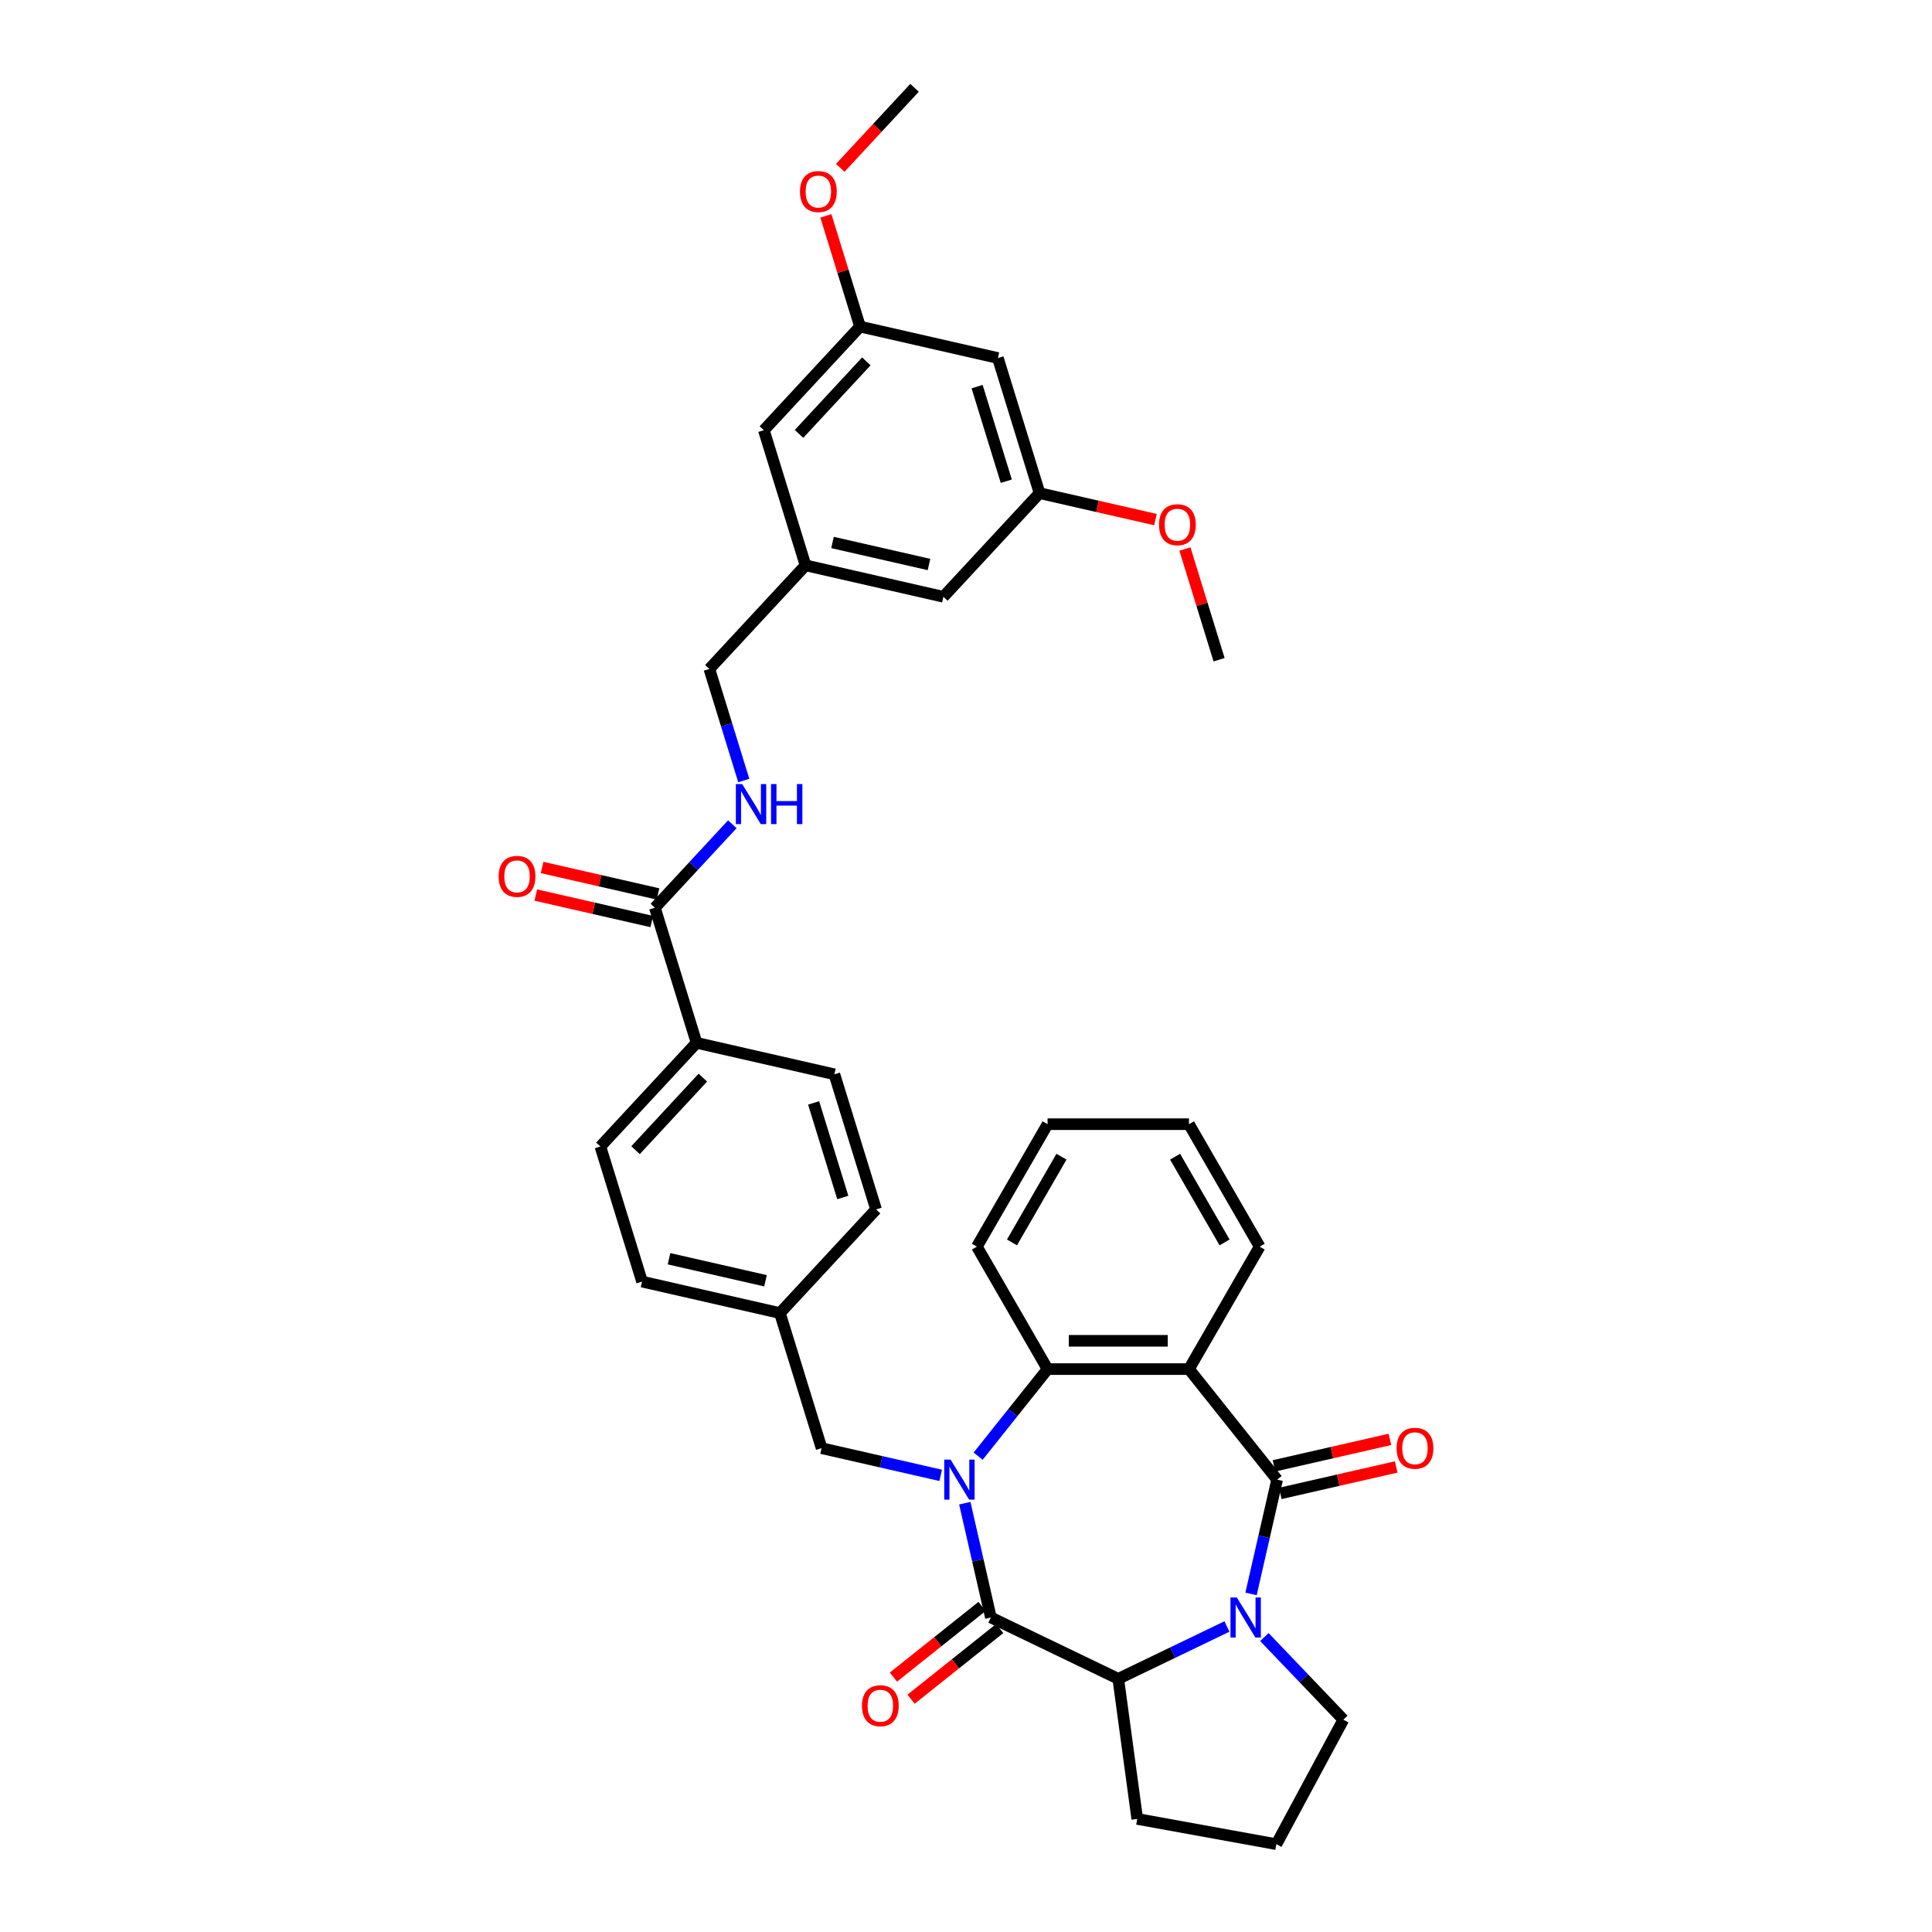 <?xml version='1.0' encoding='iso-8859-1'?>
<svg version='1.1' baseProfile='full'
              xmlns='http://www.w3.org/2000/svg'
                      xmlns:rdkit='http://www.rdkit.org/xml'
                      xmlns:xlink='http://www.w3.org/1999/xlink'
                  xml:space='preserve'
width='1000px' height='1000px' viewBox='0 0 1000 1000'>
<!-- END OF HEADER -->
<rect style='opacity:1.0;fill:#FFFFFF;stroke:none' width='1000' height='1000' x='0' y='0'> </rect>
<path class='bond-1' d='M 499.379,778.047 L 506.13,807.625' style='fill:none;fill-rule:evenodd;stroke:#0000FF;stroke-width:6px;stroke-linecap:butt;stroke-linejoin:miter;stroke-opacity:1' />
<path class='bond-1' d='M 506.13,807.625 L 512.881,837.204' style='fill:none;fill-rule:evenodd;stroke:#000000;stroke-width:6px;stroke-linecap:butt;stroke-linejoin:miter;stroke-opacity:1' />
<path class='bond-4' d='M 506.285,753.705 L 524.255,731.171' style='fill:none;fill-rule:evenodd;stroke:#0000FF;stroke-width:6px;stroke-linecap:butt;stroke-linejoin:miter;stroke-opacity:1' />
<path class='bond-4' d='M 524.255,731.171 L 542.225,708.638' style='fill:none;fill-rule:evenodd;stroke:#000000;stroke-width:6px;stroke-linecap:butt;stroke-linejoin:miter;stroke-opacity:1' />
<path class='bond-7' d='M 486.906,763.643 L 456.077,756.607' style='fill:none;fill-rule:evenodd;stroke:#0000FF;stroke-width:6px;stroke-linecap:butt;stroke-linejoin:miter;stroke-opacity:1' />
<path class='bond-7' d='M 456.077,756.607 L 425.247,749.57' style='fill:none;fill-rule:evenodd;stroke:#000000;stroke-width:6px;stroke-linecap:butt;stroke-linejoin:miter;stroke-opacity:1' />
<path class='bond-0' d='M 661.038,765.855 L 615.409,708.638' style='fill:none;fill-rule:evenodd;stroke:#000000;stroke-width:6px;stroke-linecap:butt;stroke-linejoin:miter;stroke-opacity:1' />
<path class='bond-9' d='M 662.666,772.99 L 692.669,766.142' style='fill:none;fill-rule:evenodd;stroke:#000000;stroke-width:6px;stroke-linecap:butt;stroke-linejoin:miter;stroke-opacity:1' />
<path class='bond-9' d='M 692.669,766.142 L 722.672,759.294' style='fill:none;fill-rule:evenodd;stroke:#FF0000;stroke-width:6px;stroke-linecap:butt;stroke-linejoin:miter;stroke-opacity:1' />
<path class='bond-9' d='M 659.409,758.72 L 689.412,751.872' style='fill:none;fill-rule:evenodd;stroke:#000000;stroke-width:6px;stroke-linecap:butt;stroke-linejoin:miter;stroke-opacity:1' />
<path class='bond-9' d='M 689.412,751.872 L 719.415,745.024' style='fill:none;fill-rule:evenodd;stroke:#FF0000;stroke-width:6px;stroke-linecap:butt;stroke-linejoin:miter;stroke-opacity:1' />
<path class='bond-36' d='M 661.038,765.855 L 654.287,795.433' style='fill:none;fill-rule:evenodd;stroke:#000000;stroke-width:6px;stroke-linecap:butt;stroke-linejoin:miter;stroke-opacity:1' />
<path class='bond-36' d='M 654.287,795.433 L 647.536,825.011' style='fill:none;fill-rule:evenodd;stroke:#0000FF;stroke-width:6px;stroke-linecap:butt;stroke-linejoin:miter;stroke-opacity:1' />
<path class='bond-5' d='M 512.881,837.204 L 578.817,868.957' style='fill:none;fill-rule:evenodd;stroke:#000000;stroke-width:6px;stroke-linecap:butt;stroke-linejoin:miter;stroke-opacity:1' />
<path class='bond-10' d='M 508.318,831.482 L 485.381,849.773' style='fill:none;fill-rule:evenodd;stroke:#000000;stroke-width:6px;stroke-linecap:butt;stroke-linejoin:miter;stroke-opacity:1' />
<path class='bond-10' d='M 485.381,849.773 L 462.444,868.065' style='fill:none;fill-rule:evenodd;stroke:#FF0000;stroke-width:6px;stroke-linecap:butt;stroke-linejoin:miter;stroke-opacity:1' />
<path class='bond-10' d='M 517.444,842.925 L 494.507,861.217' style='fill:none;fill-rule:evenodd;stroke:#000000;stroke-width:6px;stroke-linecap:butt;stroke-linejoin:miter;stroke-opacity:1' />
<path class='bond-10' d='M 494.507,861.217 L 471.57,879.508' style='fill:none;fill-rule:evenodd;stroke:#FF0000;stroke-width:6px;stroke-linecap:butt;stroke-linejoin:miter;stroke-opacity:1' />
<path class='bond-2' d='M 635.064,841.87 L 606.94,855.413' style='fill:none;fill-rule:evenodd;stroke:#0000FF;stroke-width:6px;stroke-linecap:butt;stroke-linejoin:miter;stroke-opacity:1' />
<path class='bond-2' d='M 606.94,855.413 L 578.817,868.957' style='fill:none;fill-rule:evenodd;stroke:#000000;stroke-width:6px;stroke-linecap:butt;stroke-linejoin:miter;stroke-opacity:1' />
<path class='bond-19' d='M 654.443,847.338 L 674.885,868.719' style='fill:none;fill-rule:evenodd;stroke:#0000FF;stroke-width:6px;stroke-linecap:butt;stroke-linejoin:miter;stroke-opacity:1' />
<path class='bond-19' d='M 674.885,868.719 L 695.327,890.1' style='fill:none;fill-rule:evenodd;stroke:#000000;stroke-width:6px;stroke-linecap:butt;stroke-linejoin:miter;stroke-opacity:1' />
<path class='bond-3' d='M 615.409,708.638 L 542.225,708.638' style='fill:none;fill-rule:evenodd;stroke:#000000;stroke-width:6px;stroke-linecap:butt;stroke-linejoin:miter;stroke-opacity:1' />
<path class='bond-3' d='M 604.431,694.001 L 553.203,694.001' style='fill:none;fill-rule:evenodd;stroke:#000000;stroke-width:6px;stroke-linecap:butt;stroke-linejoin:miter;stroke-opacity:1' />
<path class='bond-24' d='M 615.409,708.638 L 652,645.259' style='fill:none;fill-rule:evenodd;stroke:#000000;stroke-width:6px;stroke-linecap:butt;stroke-linejoin:miter;stroke-opacity:1' />
<path class='bond-28' d='M 542.225,708.638 L 505.633,645.259' style='fill:none;fill-rule:evenodd;stroke:#000000;stroke-width:6px;stroke-linecap:butt;stroke-linejoin:miter;stroke-opacity:1' />
<path class='bond-27' d='M 578.817,868.957 L 588.641,941.478' style='fill:none;fill-rule:evenodd;stroke:#000000;stroke-width:6px;stroke-linecap:butt;stroke-linejoin:miter;stroke-opacity:1' />
<path class='bond-6' d='M 338.962,469.841 L 360.533,539.773' style='fill:none;fill-rule:evenodd;stroke:#000000;stroke-width:6px;stroke-linecap:butt;stroke-linejoin:miter;stroke-opacity:1' />
<path class='bond-8' d='M 338.962,469.841 L 359.006,448.239' style='fill:none;fill-rule:evenodd;stroke:#000000;stroke-width:6px;stroke-linecap:butt;stroke-linejoin:miter;stroke-opacity:1' />
<path class='bond-8' d='M 359.006,448.239 L 379.05,426.636' style='fill:none;fill-rule:evenodd;stroke:#0000FF;stroke-width:6px;stroke-linecap:butt;stroke-linejoin:miter;stroke-opacity:1' />
<path class='bond-13' d='M 340.591,462.706 L 310.588,455.858' style='fill:none;fill-rule:evenodd;stroke:#000000;stroke-width:6px;stroke-linecap:butt;stroke-linejoin:miter;stroke-opacity:1' />
<path class='bond-13' d='M 310.588,455.858 L 280.585,449.01' style='fill:none;fill-rule:evenodd;stroke:#FF0000;stroke-width:6px;stroke-linecap:butt;stroke-linejoin:miter;stroke-opacity:1' />
<path class='bond-13' d='M 337.334,476.976 L 307.331,470.128' style='fill:none;fill-rule:evenodd;stroke:#000000;stroke-width:6px;stroke-linecap:butt;stroke-linejoin:miter;stroke-opacity:1' />
<path class='bond-13' d='M 307.331,470.128 L 277.328,463.28' style='fill:none;fill-rule:evenodd;stroke:#FF0000;stroke-width:6px;stroke-linecap:butt;stroke-linejoin:miter;stroke-opacity:1' />
<path class='bond-21' d='M 425.247,749.57 L 403.676,679.638' style='fill:none;fill-rule:evenodd;stroke:#000000;stroke-width:6px;stroke-linecap:butt;stroke-linejoin:miter;stroke-opacity:1' />
<path class='bond-20' d='M 384.979,404.001 L 376.074,375.131' style='fill:none;fill-rule:evenodd;stroke:#0000FF;stroke-width:6px;stroke-linecap:butt;stroke-linejoin:miter;stroke-opacity:1' />
<path class='bond-20' d='M 376.074,375.131 L 367.168,346.261' style='fill:none;fill-rule:evenodd;stroke:#000000;stroke-width:6px;stroke-linecap:butt;stroke-linejoin:miter;stroke-opacity:1' />
<path class='bond-11' d='M 360.533,539.773 L 310.756,593.421' style='fill:none;fill-rule:evenodd;stroke:#000000;stroke-width:6px;stroke-linecap:butt;stroke-linejoin:miter;stroke-opacity:1' />
<path class='bond-11' d='M 363.796,557.776 L 328.952,595.329' style='fill:none;fill-rule:evenodd;stroke:#000000;stroke-width:6px;stroke-linecap:butt;stroke-linejoin:miter;stroke-opacity:1' />
<path class='bond-37' d='M 360.533,539.773 L 431.882,556.058' style='fill:none;fill-rule:evenodd;stroke:#000000;stroke-width:6px;stroke-linecap:butt;stroke-linejoin:miter;stroke-opacity:1' />
<path class='bond-12' d='M 516.501,185.319 L 538.072,255.251' style='fill:none;fill-rule:evenodd;stroke:#000000;stroke-width:6px;stroke-linecap:butt;stroke-linejoin:miter;stroke-opacity:1' />
<path class='bond-12' d='M 505.75,200.123 L 520.85,249.076' style='fill:none;fill-rule:evenodd;stroke:#000000;stroke-width:6px;stroke-linecap:butt;stroke-linejoin:miter;stroke-opacity:1' />
<path class='bond-40' d='M 516.501,185.319 L 445.152,169.034' style='fill:none;fill-rule:evenodd;stroke:#000000;stroke-width:6px;stroke-linecap:butt;stroke-linejoin:miter;stroke-opacity:1' />
<path class='bond-14' d='M 445.152,169.034 L 395.375,222.682' style='fill:none;fill-rule:evenodd;stroke:#000000;stroke-width:6px;stroke-linecap:butt;stroke-linejoin:miter;stroke-opacity:1' />
<path class='bond-14' d='M 448.415,187.037 L 413.571,224.59' style='fill:none;fill-rule:evenodd;stroke:#000000;stroke-width:6px;stroke-linecap:butt;stroke-linejoin:miter;stroke-opacity:1' />
<path class='bond-29' d='M 445.152,169.034 L 436.315,140.384' style='fill:none;fill-rule:evenodd;stroke:#000000;stroke-width:6px;stroke-linecap:butt;stroke-linejoin:miter;stroke-opacity:1' />
<path class='bond-29' d='M 436.315,140.384 L 427.477,111.733' style='fill:none;fill-rule:evenodd;stroke:#FF0000;stroke-width:6px;stroke-linecap:butt;stroke-linejoin:miter;stroke-opacity:1' />
<path class='bond-15' d='M 538.072,255.251 L 488.295,308.899' style='fill:none;fill-rule:evenodd;stroke:#000000;stroke-width:6px;stroke-linecap:butt;stroke-linejoin:miter;stroke-opacity:1' />
<path class='bond-30' d='M 538.072,255.251 L 568.075,262.099' style='fill:none;fill-rule:evenodd;stroke:#000000;stroke-width:6px;stroke-linecap:butt;stroke-linejoin:miter;stroke-opacity:1' />
<path class='bond-30' d='M 568.075,262.099 L 598.077,268.947' style='fill:none;fill-rule:evenodd;stroke:#FF0000;stroke-width:6px;stroke-linecap:butt;stroke-linejoin:miter;stroke-opacity:1' />
<path class='bond-16' d='M 416.946,292.614 L 367.168,346.261' style='fill:none;fill-rule:evenodd;stroke:#000000;stroke-width:6px;stroke-linecap:butt;stroke-linejoin:miter;stroke-opacity:1' />
<path class='bond-22' d='M 416.946,292.614 L 395.375,222.682' style='fill:none;fill-rule:evenodd;stroke:#000000;stroke-width:6px;stroke-linecap:butt;stroke-linejoin:miter;stroke-opacity:1' />
<path class='bond-23' d='M 416.946,292.614 L 488.295,308.899' style='fill:none;fill-rule:evenodd;stroke:#000000;stroke-width:6px;stroke-linecap:butt;stroke-linejoin:miter;stroke-opacity:1' />
<path class='bond-23' d='M 430.905,280.787 L 480.849,292.186' style='fill:none;fill-rule:evenodd;stroke:#000000;stroke-width:6px;stroke-linecap:butt;stroke-linejoin:miter;stroke-opacity:1' />
<path class='bond-17' d='M 310.756,593.421 L 332.327,663.353' style='fill:none;fill-rule:evenodd;stroke:#000000;stroke-width:6px;stroke-linecap:butt;stroke-linejoin:miter;stroke-opacity:1' />
<path class='bond-18' d='M 431.882,556.058 L 453.453,625.99' style='fill:none;fill-rule:evenodd;stroke:#000000;stroke-width:6px;stroke-linecap:butt;stroke-linejoin:miter;stroke-opacity:1' />
<path class='bond-18' d='M 421.131,570.862 L 436.231,619.815' style='fill:none;fill-rule:evenodd;stroke:#000000;stroke-width:6px;stroke-linecap:butt;stroke-linejoin:miter;stroke-opacity:1' />
<path class='bond-39' d='M 695.327,890.1 L 660.648,954.545' style='fill:none;fill-rule:evenodd;stroke:#000000;stroke-width:6px;stroke-linecap:butt;stroke-linejoin:miter;stroke-opacity:1' />
<path class='bond-25' d='M 403.676,679.638 L 453.453,625.99' style='fill:none;fill-rule:evenodd;stroke:#000000;stroke-width:6px;stroke-linecap:butt;stroke-linejoin:miter;stroke-opacity:1' />
<path class='bond-26' d='M 403.676,679.638 L 332.327,663.353' style='fill:none;fill-rule:evenodd;stroke:#000000;stroke-width:6px;stroke-linecap:butt;stroke-linejoin:miter;stroke-opacity:1' />
<path class='bond-26' d='M 396.231,662.925 L 346.286,651.526' style='fill:none;fill-rule:evenodd;stroke:#000000;stroke-width:6px;stroke-linecap:butt;stroke-linejoin:miter;stroke-opacity:1' />
<path class='bond-38' d='M 652,645.259 L 615.409,581.88' style='fill:none;fill-rule:evenodd;stroke:#000000;stroke-width:6px;stroke-linecap:butt;stroke-linejoin:miter;stroke-opacity:1' />
<path class='bond-38' d='M 633.836,643.07 L 608.222,598.705' style='fill:none;fill-rule:evenodd;stroke:#000000;stroke-width:6px;stroke-linecap:butt;stroke-linejoin:miter;stroke-opacity:1' />
<path class='bond-31' d='M 588.641,941.478 L 660.648,954.545' style='fill:none;fill-rule:evenodd;stroke:#000000;stroke-width:6px;stroke-linecap:butt;stroke-linejoin:miter;stroke-opacity:1' />
<path class='bond-35' d='M 505.633,645.259 L 542.225,581.88' style='fill:none;fill-rule:evenodd;stroke:#000000;stroke-width:6px;stroke-linecap:butt;stroke-linejoin:miter;stroke-opacity:1' />
<path class='bond-35' d='M 523.798,643.07 L 549.412,598.705' style='fill:none;fill-rule:evenodd;stroke:#000000;stroke-width:6px;stroke-linecap:butt;stroke-linejoin:miter;stroke-opacity:1' />
<path class='bond-33' d='M 434.924,86.877 L 454.141,66.166' style='fill:none;fill-rule:evenodd;stroke:#FF0000;stroke-width:6px;stroke-linecap:butt;stroke-linejoin:miter;stroke-opacity:1' />
<path class='bond-33' d='M 454.141,66.166 L 473.358,45.455' style='fill:none;fill-rule:evenodd;stroke:#000000;stroke-width:6px;stroke-linecap:butt;stroke-linejoin:miter;stroke-opacity:1' />
<path class='bond-32' d='M 613.317,284.168 L 622.155,312.818' style='fill:none;fill-rule:evenodd;stroke:#FF0000;stroke-width:6px;stroke-linecap:butt;stroke-linejoin:miter;stroke-opacity:1' />
<path class='bond-32' d='M 622.155,312.818 L 630.992,341.468' style='fill:none;fill-rule:evenodd;stroke:#000000;stroke-width:6px;stroke-linecap:butt;stroke-linejoin:miter;stroke-opacity:1' />
<path class='bond-34' d='M 615.409,581.88 L 542.225,581.88' style='fill:none;fill-rule:evenodd;stroke:#000000;stroke-width:6px;stroke-linecap:butt;stroke-linejoin:miter;stroke-opacity:1' />
<path  class='atom-0' d='M 492.015 755.492
L 498.806 766.47
Q 499.479 767.553, 500.562 769.514
Q 501.645 771.475, 501.704 771.592
L 501.704 755.492
L 504.456 755.492
L 504.456 776.218
L 501.616 776.218
L 494.327 764.216
Q 493.478 762.81, 492.571 761.2
Q 491.693 759.59, 491.429 759.093
L 491.429 776.218
L 488.736 776.218
L 488.736 755.492
L 492.015 755.492
' fill='#0000FF'/>
<path  class='atom-3' d='M 640.172 826.841
L 646.963 837.818
Q 647.636 838.901, 648.72 840.863
Q 649.803 842.824, 649.861 842.941
L 649.861 826.841
L 652.613 826.841
L 652.613 847.566
L 649.773 847.566
L 642.484 835.564
Q 641.635 834.159, 640.728 832.549
Q 639.85 830.939, 639.586 830.441
L 639.586 847.566
L 636.893 847.566
L 636.893 826.841
L 640.172 826.841
' fill='#0000FF'/>
<path  class='atom-9' d='M 384.158 405.831
L 390.95 416.808
Q 391.623 417.891, 392.706 419.853
Q 393.789 421.814, 393.848 421.931
L 393.848 405.831
L 396.6 405.831
L 396.6 426.556
L 393.76 426.556
L 386.471 414.554
Q 385.622 413.149, 384.714 411.539
Q 383.836 409.929, 383.573 409.431
L 383.573 426.556
L 380.88 426.556
L 380.88 405.831
L 384.158 405.831
' fill='#0000FF'/>
<path  class='atom-9' d='M 399.088 405.831
L 401.898 405.831
L 401.898 414.642
L 412.495 414.642
L 412.495 405.831
L 415.305 405.831
L 415.305 426.556
L 412.495 426.556
L 412.495 416.984
L 401.898 416.984
L 401.898 426.556
L 399.088 426.556
L 399.088 405.831
' fill='#0000FF'/>
<path  class='atom-10' d='M 722.873 749.628
Q 722.873 744.652, 725.332 741.871
Q 727.791 739.09, 732.387 739.09
Q 736.983 739.09, 739.442 741.871
Q 741.901 744.652, 741.901 749.628
Q 741.901 754.664, 739.412 757.532
Q 736.924 760.372, 732.387 760.372
Q 727.82 760.372, 725.332 757.532
Q 722.873 754.693, 722.873 749.628
M 732.387 758.03
Q 735.548 758.03, 737.246 755.922
Q 738.973 753.785, 738.973 749.628
Q 738.973 745.559, 737.246 743.51
Q 735.548 741.432, 732.387 741.432
Q 729.225 741.432, 727.498 743.481
Q 725.8 745.53, 725.8 749.628
Q 725.8 753.815, 727.498 755.922
Q 729.225 758.03, 732.387 758.03
' fill='#FF0000'/>
<path  class='atom-11' d='M 446.15 882.891
Q 446.15 877.915, 448.609 875.134
Q 451.068 872.353, 455.663 872.353
Q 460.259 872.353, 462.718 875.134
Q 465.177 877.915, 465.177 882.891
Q 465.177 887.926, 462.689 890.795
Q 460.201 893.635, 455.663 893.635
Q 451.097 893.635, 448.609 890.795
Q 446.15 887.956, 446.15 882.891
M 455.663 891.293
Q 458.825 891.293, 460.523 889.185
Q 462.25 887.048, 462.25 882.891
Q 462.25 878.822, 460.523 876.773
Q 458.825 874.695, 455.663 874.695
Q 452.502 874.695, 450.775 876.744
Q 449.077 878.793, 449.077 882.891
Q 449.077 887.077, 450.775 889.185
Q 452.502 891.293, 455.663 891.293
' fill='#FF0000'/>
<path  class='atom-14' d='M 258.099 453.615
Q 258.099 448.638, 260.558 445.857
Q 263.017 443.076, 267.613 443.076
Q 272.209 443.076, 274.668 445.857
Q 277.127 448.638, 277.127 453.615
Q 277.127 458.65, 274.639 461.518
Q 272.151 464.358, 267.613 464.358
Q 263.047 464.358, 260.558 461.518
Q 258.099 458.679, 258.099 453.615
M 267.613 462.016
Q 270.775 462.016, 272.473 459.908
Q 274.2 457.771, 274.2 453.615
Q 274.2 449.546, 272.473 447.496
Q 270.775 445.418, 267.613 445.418
Q 264.452 445.418, 262.725 447.467
Q 261.027 449.516, 261.027 453.615
Q 261.027 457.801, 262.725 459.908
Q 264.452 462.016, 267.613 462.016
' fill='#FF0000'/>
<path  class='atom-30' d='M 414.067 99.16
Q 414.067 94.184, 416.526 91.403
Q 418.985 88.622, 423.581 88.622
Q 428.177 88.622, 430.636 91.403
Q 433.095 94.184, 433.095 99.16
Q 433.095 104.196, 430.606 107.064
Q 428.118 109.904, 423.581 109.904
Q 419.014 109.904, 416.526 107.064
Q 414.067 104.225, 414.067 99.16
M 423.581 107.562
Q 426.742 107.562, 428.44 105.454
Q 430.167 103.317, 430.167 99.16
Q 430.167 95.091, 428.44 93.042
Q 426.742 90.964, 423.581 90.964
Q 420.419 90.964, 418.692 93.013
Q 416.994 95.062, 416.994 99.16
Q 416.994 103.347, 418.692 105.454
Q 420.419 107.562, 423.581 107.562
' fill='#FF0000'/>
<path  class='atom-31' d='M 599.907 271.595
Q 599.907 266.618, 602.366 263.837
Q 604.825 261.056, 609.421 261.056
Q 614.017 261.056, 616.476 263.837
Q 618.935 266.618, 618.935 271.595
Q 618.935 276.63, 616.446 279.499
Q 613.958 282.338, 609.421 282.338
Q 604.854 282.338, 602.366 279.499
Q 599.907 276.659, 599.907 271.595
M 609.421 279.996
Q 612.582 279.996, 614.28 277.889
Q 616.007 275.752, 616.007 271.595
Q 616.007 267.526, 614.28 265.477
Q 612.582 263.398, 609.421 263.398
Q 606.259 263.398, 604.532 265.447
Q 602.834 267.496, 602.834 271.595
Q 602.834 275.781, 604.532 277.889
Q 606.259 279.996, 609.421 279.996
' fill='#FF0000'/>
</svg>
